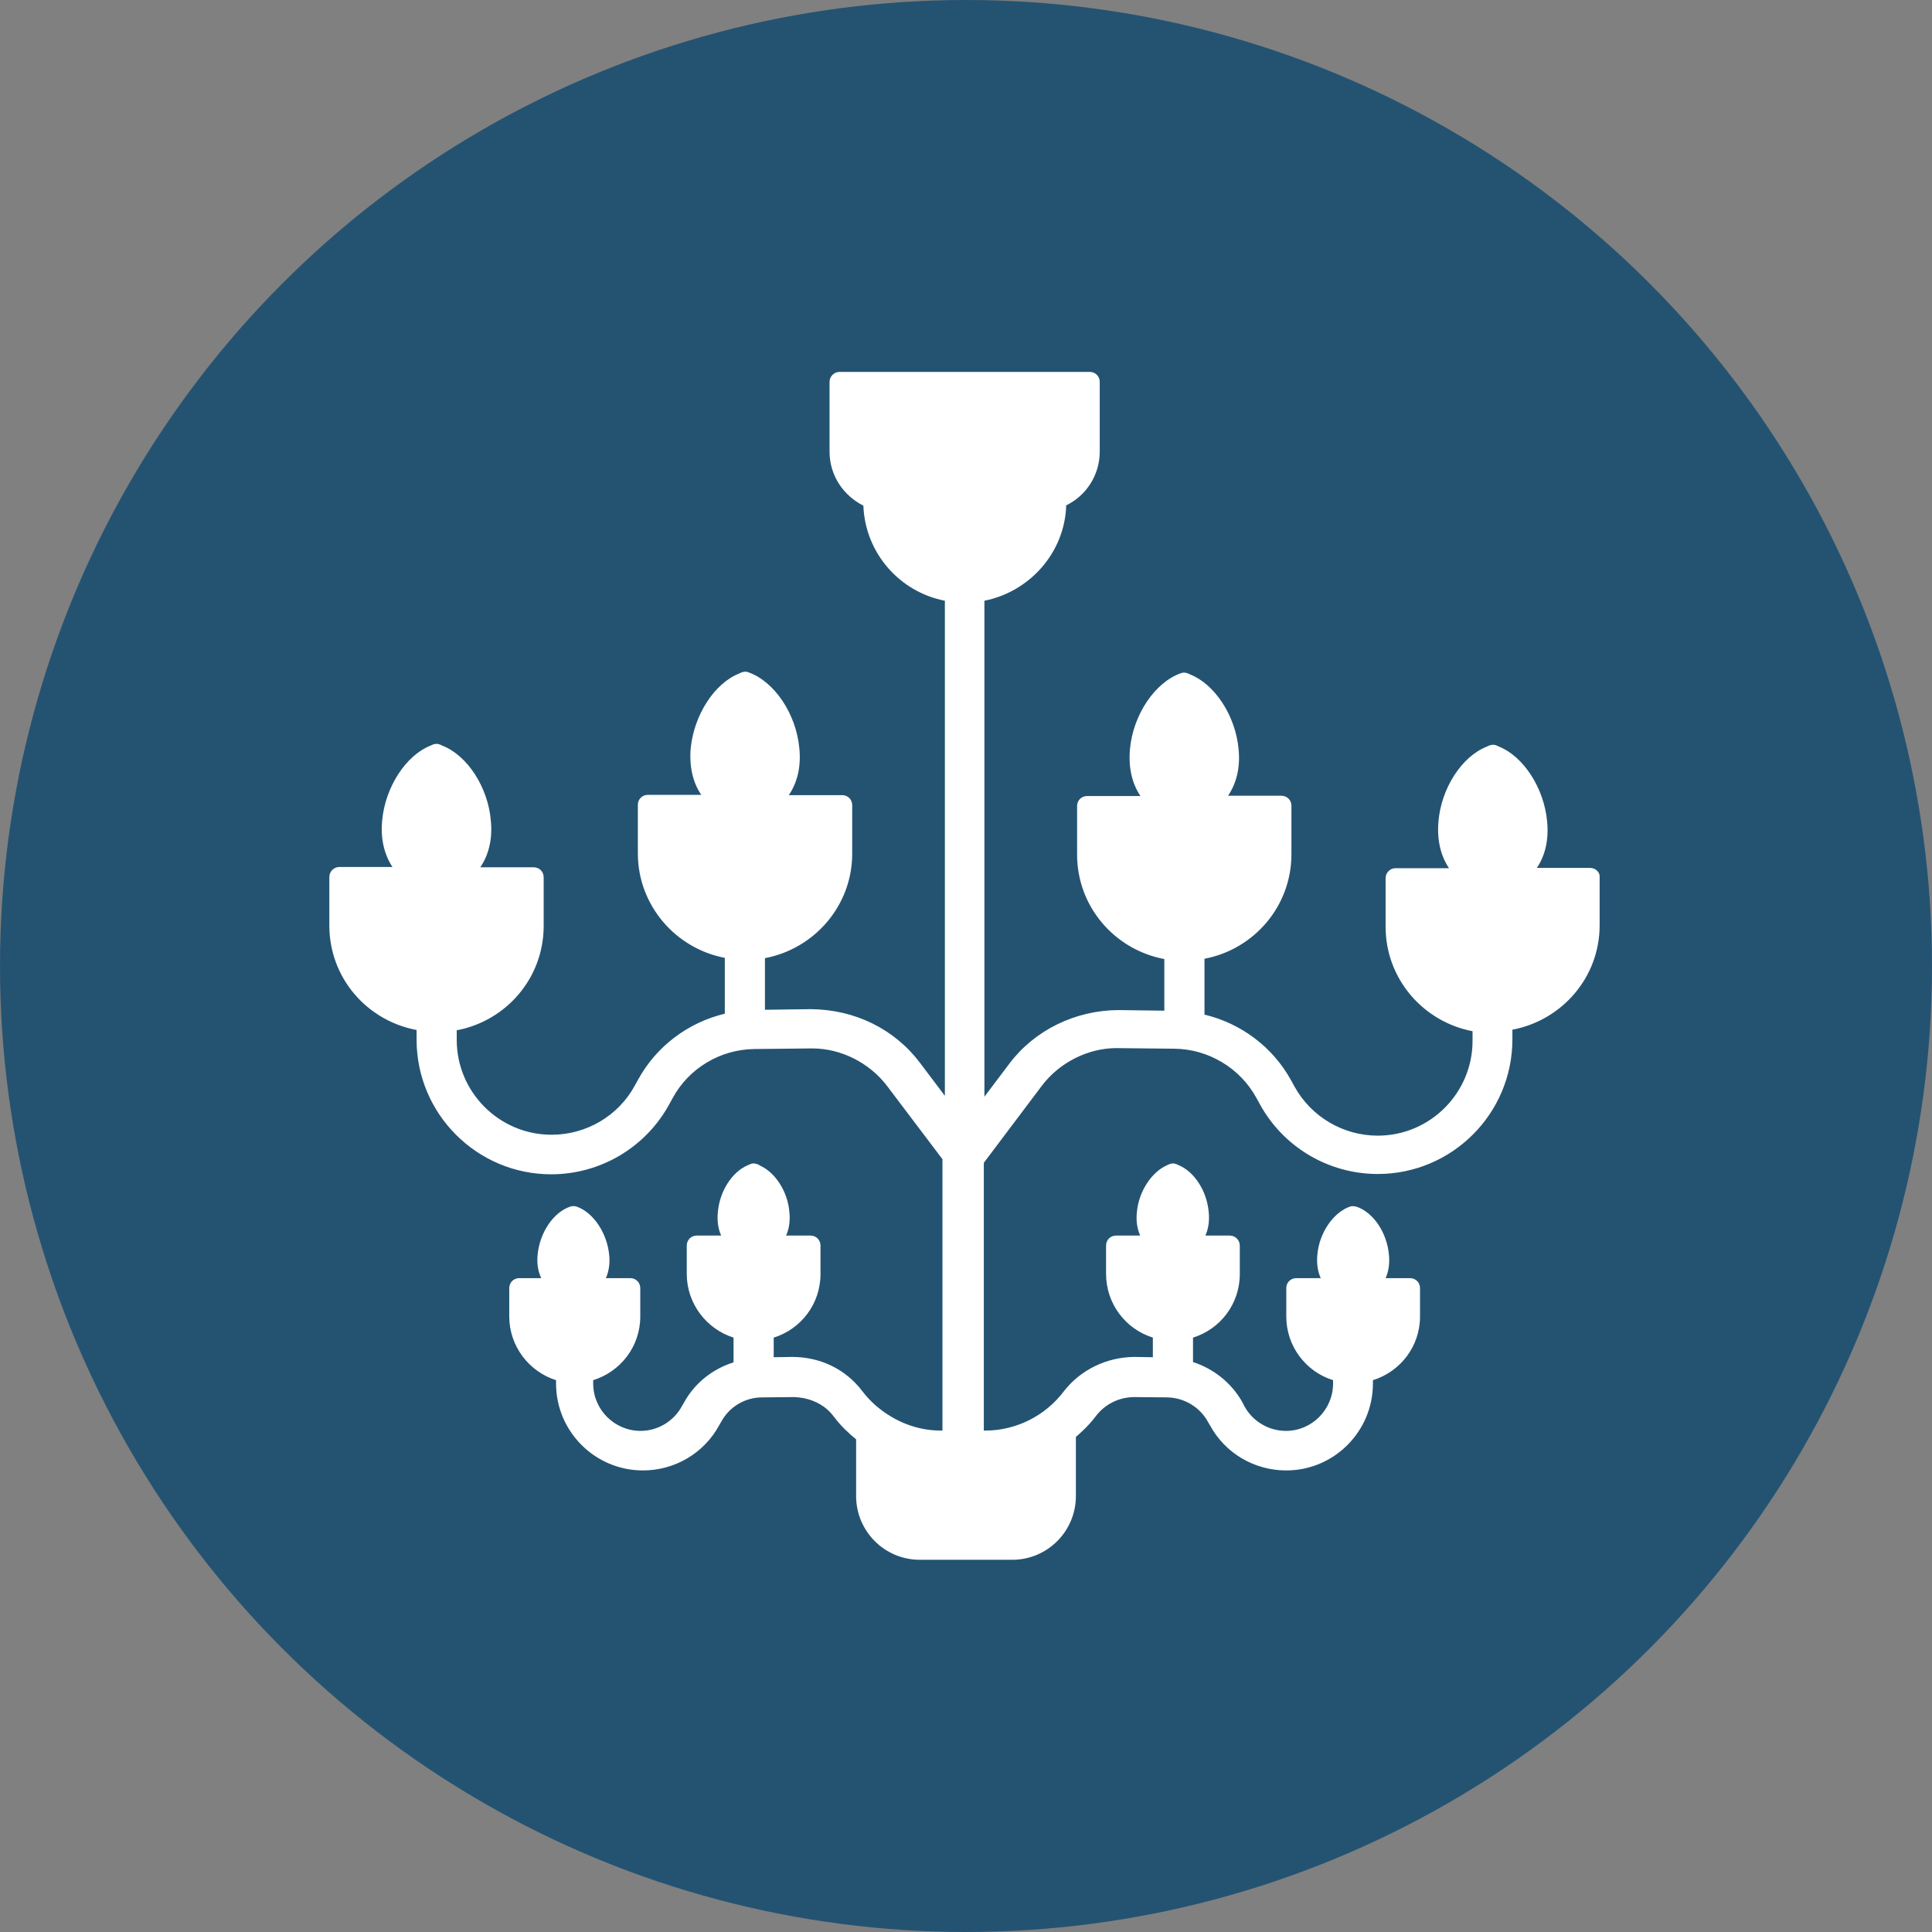 <?xml version="1.0" encoding="utf-8"?>
<!-- Generator: Adobe Illustrator 23.0.0, SVG Export Plug-In . SVG Version: 6.00 Build 0)  -->
<svg version="1.1" id="Layer_1" xmlns="http://www.w3.org/2000/svg" xmlns:xlink="http://www.w3.org/1999/xlink" x="0px" y="0px"
	 viewBox="0 0 64 64" style="enable-background:new 0 0 64 64;" xml:space="preserve">
<rect x="0" y="0" width="64" height="64" fill="#808080" stroke="none"/>
<style type="text/css">
	.st0{fill:#EC5F5F;}
	.st1{fill:#FFFFFF;}
	.st2{fill:#245372;}
	.st3{fill:#22A7FF;}
	.st4{fill:url(#);}
</style>
<g>
	<circle class="st2" cx="32" cy="32" r="32"/>
	<g>
		<path class="st1" d="M52.67,28.75h-1.76c0.28-0.41,0.4-0.95,0.34-1.54c-0.1-1.11-0.79-2.16-1.6-2.48
			c-0.03-0.01-0.05-0.03-0.09-0.04c-0.03-0.01-0.07-0.02-0.1-0.02c-0.03,0-0.07,0.01-0.11,0.02c-0.03,0.01-0.06,0.02-0.09,0.04
			c-0.83,0.32-1.52,1.38-1.61,2.49c-0.05,0.6,0.07,1.12,0.35,1.54h-1.77c-0.18,0-0.33,0.15-0.33,0.33v1.61
			c0,1.73,1.25,3.15,2.88,3.46v0.32c0,1.73-1.41,3.14-3.14,3.14c-1.15,0-2.21-0.63-2.76-1.63l-0.11-0.2
			c-0.61-1.11-1.66-1.89-2.87-2.18v-1.85c1.64-0.31,2.88-1.74,2.88-3.46v-1.61c0-0.18-0.14-0.33-0.33-0.33h-1.77
			c0.28-0.41,0.41-0.94,0.35-1.54c-0.1-1.11-0.79-2.16-1.61-2.48c-0.03-0.02-0.06-0.03-0.09-0.04c-0.04-0.01-0.07-0.02-0.11-0.02
			c-0.02,0-0.03,0-0.05,0.01c-0.02,0-0.04,0-0.05,0.01c-0.86,0.3-1.59,1.38-1.69,2.53c-0.05,0.6,0.07,1.13,0.35,1.54h-1.77
			c-0.18,0-0.33,0.14-0.33,0.33v1.61c0,1.72,1.24,3.15,2.89,3.46v1.71l-1.53-0.02c-1.43,0.01-2.77,0.67-3.6,1.77l-0.83,1.1V19.9
			c1.5-0.3,2.66-1.59,2.71-3.16c0.66-0.32,1.11-1,1.11-1.78v-2.31c0-0.18-0.14-0.33-0.33-0.33h-8.29c-0.18,0-0.33,0.15-0.33,0.33
			v2.31c0,0.79,0.46,1.46,1.12,1.79c0.06,1.57,1.2,2.86,2.7,3.15v16.4l-0.83-1.1c-0.84-1.11-2.15-1.76-3.61-1.77l-1.52,0.02v-1.71
			c1.64-0.31,2.89-1.74,2.89-3.46v-1.61c0-0.18-0.14-0.33-0.33-0.33h-1.77c0.28-0.41,0.41-0.94,0.35-1.54
			c-0.1-1.15-0.83-2.23-1.69-2.53c-0.01-0.01-0.03-0.01-0.05-0.01c-0.01-0.01-0.03-0.01-0.05-0.01c-0.04,0-0.07,0.01-0.11,0.02
			c-0.03,0.01-0.06,0.02-0.09,0.04c-0.82,0.32-1.5,1.37-1.61,2.48c-0.05,0.6,0.07,1.13,0.35,1.54h-1.77c-0.18,0-0.33,0.14-0.33,0.33
			v1.61c0,1.72,1.25,3.15,2.88,3.46v1.85c-1.21,0.29-2.26,1.07-2.87,2.18l-0.11,0.2c-0.55,1.01-1.61,1.63-2.76,1.63
			c-1.73,0-3.14-1.41-3.14-3.14v-0.32c1.64-0.31,2.88-1.73,2.88-3.46v-1.61c0-0.18-0.14-0.33-0.33-0.33h-1.77
			c0.28-0.41,0.41-0.94,0.35-1.54c-0.09-1.11-0.78-2.17-1.61-2.49c-0.03-0.02-0.06-0.03-0.09-0.04c-0.03-0.01-0.07-0.02-0.1-0.02
			s-0.07,0.01-0.11,0.02c-0.03,0.01-0.06,0.03-0.09,0.04c-0.81,0.32-1.5,1.37-1.6,2.48c-0.06,0.6,0.07,1.13,0.34,1.54h-1.76
			c-0.18,0-0.33,0.15-0.33,0.33v1.61c0,1.73,1.24,3.15,2.89,3.46v0.32c0,2.46,2,4.46,4.46,4.46c1.63,0,3.13-0.89,3.91-2.32l0.11-0.2
			c0.54-1,1.59-1.62,2.72-1.63l1.91-0.02c0.95,0,1.9,0.48,2.48,1.25l1.83,2.42v8.99h-0.05c-0.77,0-1.52-0.28-2.16-0.83
			c-0.16-0.14-0.31-0.3-0.44-0.47c-0.55-0.73-1.39-1.14-2.33-1.14l-0.61,0.01v-0.65c0.9-0.28,1.55-1.11,1.55-2.11v-0.94
			c0-0.18-0.14-0.33-0.33-0.33h-0.81c0.1-0.22,0.14-0.49,0.11-0.77c-0.05-0.68-0.47-1.33-0.98-1.55c0,0,0-0.01-0.01-0.01
			c-0.03-0.02-0.06-0.03-0.09-0.04s-0.07-0.02-0.1-0.02h-0.01c-0.04,0-0.07,0.01-0.1,0.02c-0.03,0.01-0.06,0.03-0.09,0.04
			c-0.52,0.22-0.93,0.86-0.99,1.55c-0.03,0.29,0.01,0.56,0.11,0.78h-0.81c-0.18,0-0.33,0.14-0.33,0.33v0.94
			c0,0.99,0.66,1.83,1.55,2.11v0.82c-0.7,0.22-1.29,0.69-1.64,1.33l-0.07,0.12c-0.27,0.5-0.8,0.82-1.37,0.82
			c-0.86,0-1.57-0.7-1.57-1.57v-0.11c0.9-0.28,1.56-1.11,1.56-2.11v-0.94c0-0.18-0.14-0.33-0.33-0.33h-0.81
			c0.1-0.22,0.14-0.49,0.11-0.77c-0.07-0.73-0.53-1.41-1.08-1.6c-0.01-0.01-0.03-0.01-0.05-0.01c-0.05-0.01-0.11-0.01-0.15,0.01
			c-0.01,0-0.01,0-0.01,0c-0.56,0.19-1.01,0.86-1.08,1.59c-0.03,0.29,0.01,0.55,0.12,0.78H17.2c-0.18,0-0.33,0.14-0.33,0.33v0.94
			c0,0.99,0.66,1.83,1.55,2.11v0.11c0,1.59,1.29,2.88,2.88,2.88c1.05,0,2.02-0.57,2.52-1.49l0.07-0.12c0.27-0.5,0.79-0.81,1.36-0.81
			l1.06-0.01c0.53,0.02,1,0.24,1.29,0.62c0.17,0.23,0.35,0.42,0.53,0.58c0.07,0.07,0.15,0.13,0.23,0.2v1.88
			c0,1.16,0.94,2.11,2.11,2.11h3.06c1.17,0,2.11-0.95,2.11-2.11V47.6c0.08-0.07,0.15-0.13,0.22-0.2c0.15-0.14,0.3-0.3,0.45-0.5
			c0.3-0.39,0.77-0.62,1.27-0.62l1.08,0.01c0.57,0.01,1.09,0.32,1.36,0.82l0.06,0.1c0.5,0.93,1.47,1.5,2.53,1.5
			c1.58,0,2.87-1.29,2.87-2.88v-0.11c0.9-0.28,1.56-1.11,1.56-2.11v-0.94c0-0.18-0.14-0.33-0.33-0.33H45.9
			c0.1-0.22,0.14-0.49,0.11-0.78c-0.07-0.74-0.52-1.4-1.08-1.59c-0.01,0-0.01,0-0.01,0c-0.05-0.01-0.1-0.02-0.15-0.01
			c-0.01,0-0.03,0-0.05,0.01c-0.55,0.19-1.02,0.87-1.08,1.59c-0.03,0.29,0.01,0.55,0.11,0.78h-0.81c-0.18,0-0.33,0.14-0.33,0.33
			v0.94c0,0.99,0.65,1.83,1.55,2.11v0.11c0,0.86-0.7,1.57-1.56,1.57c-0.57,0-1.1-0.31-1.38-0.82l-0.06-0.12
			c-0.36-0.65-0.96-1.12-1.64-1.34v-0.81c0.9-0.28,1.55-1.11,1.55-2.11v-0.94c0-0.18-0.15-0.33-0.33-0.33h-0.81
			c0.1-0.22,0.14-0.49,0.11-0.78c-0.06-0.69-0.47-1.33-0.99-1.55c-0.03-0.01-0.06-0.03-0.09-0.04c-0.04-0.01-0.07-0.02-0.1-0.02
			h-0.01c-0.04,0-0.07,0.01-0.1,0.02c-0.03,0.01-0.06,0.02-0.09,0.04c-0.51,0.22-0.94,0.87-1,1.56c-0.03,0.29,0.01,0.54,0.11,0.77
			h-0.8c-0.18,0-0.33,0.14-0.33,0.33v0.94c0,0.99,0.65,1.83,1.55,2.11v0.65l-0.62-0.01c-0.92,0.01-1.78,0.43-2.33,1.14
			c-0.61,0.81-1.58,1.3-2.6,1.3h-0.05v-8.87l1.92-2.55c0.58-0.77,1.53-1.25,2.47-1.25l1.92,0.02c1.13,0.01,2.18,0.64,2.72,1.63
			l0.11,0.2c0.78,1.43,2.28,2.32,3.91,2.32c2.46,0,4.46-2,4.46-4.46v-0.32c1.64-0.31,2.89-1.73,2.89-3.46v-1.61
			C53,28.9,52.86,28.75,52.67,28.75z"/>
	</g>
</g>
</svg>
